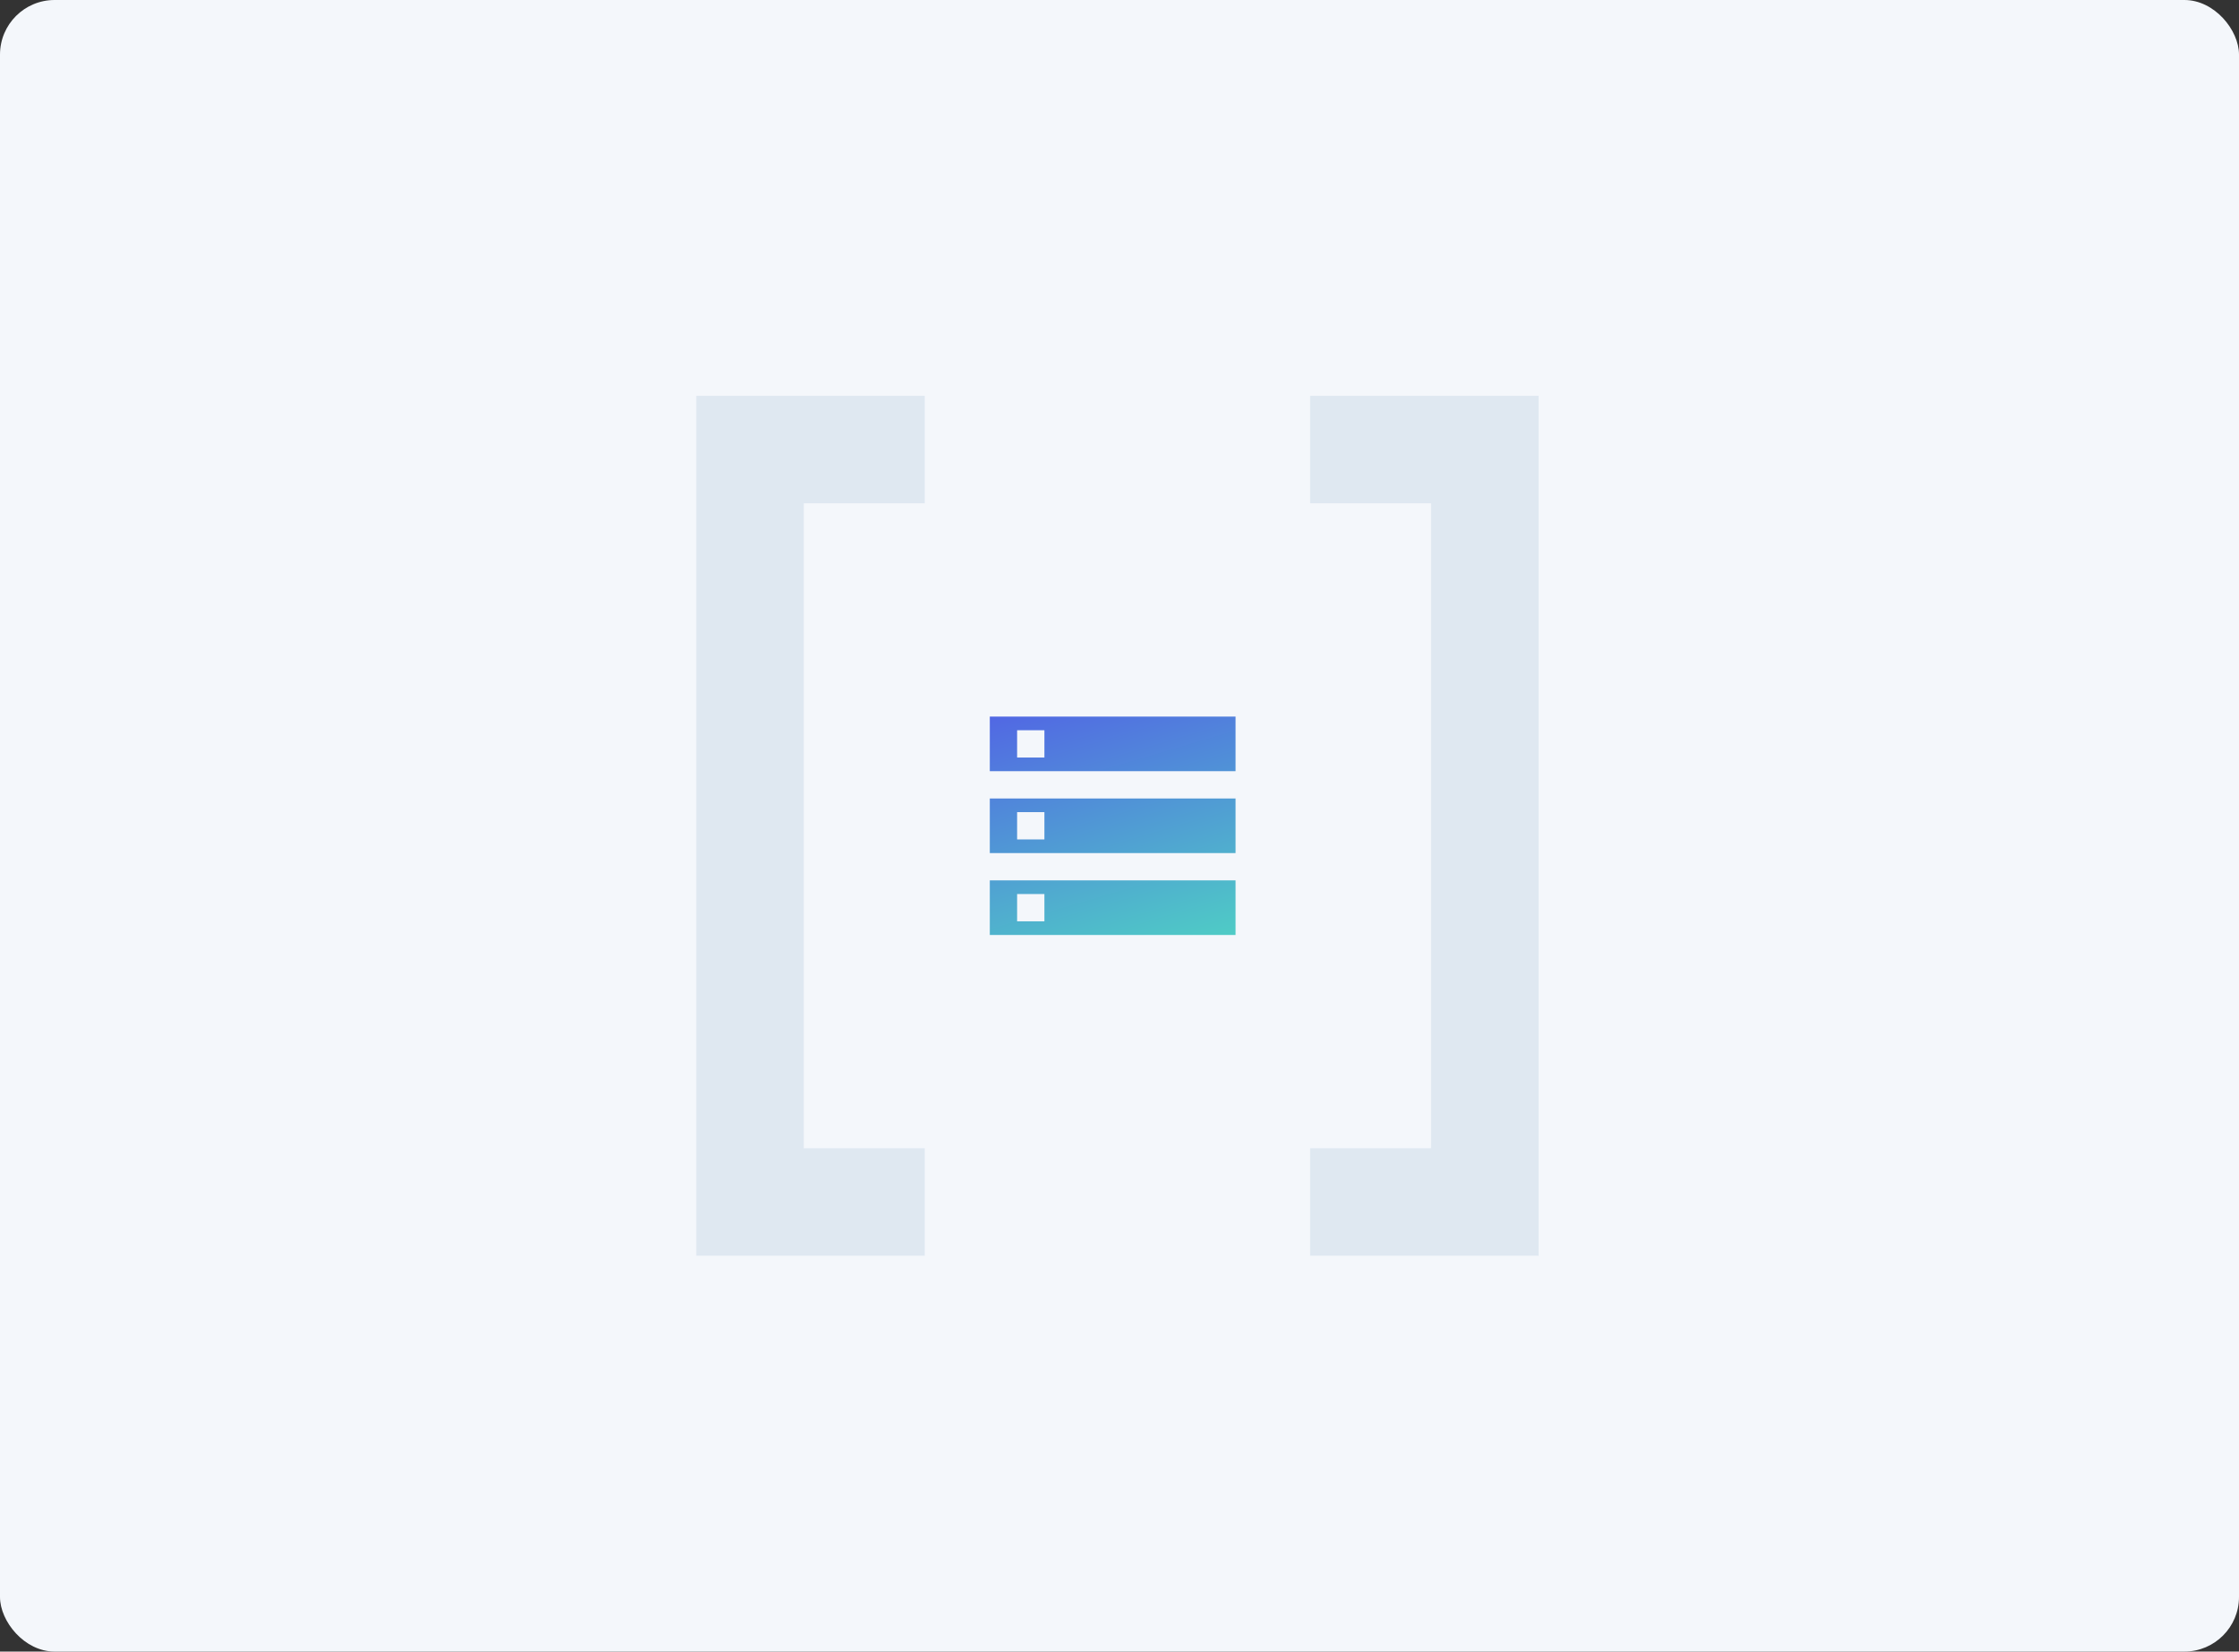<svg width="328" height="242" viewBox="0 0 328 242" fill="none" xmlns="http://www.w3.org/2000/svg">
<rect x="0" y="0" width="328" height="242" fill="#333333" stroke="none"/>
<rect width="328" height="242" rx="8" fill="#F4F7FB"/>
<g opacity="0.75">
<path d="M191.926 184L191.926 168.25L209.645 168.25L209.645 73.75L191.926 73.75L191.926 58L225.395 58L225.395 184L191.926 184Z" fill="#D8E3EE"/>
<path d="M135.469 58L135.469 73.75L117.75 73.75L117.75 168.25L135.469 168.25L135.469 184L102 184L102 58L135.469 58Z" fill="#D8E3EE"/>
</g>
<mask id="mask0_1432_17622" style="mask-type:alpha" maskUnits="userSpaceOnUse" x="139" y="97" width="48" height="48">
<rect x="139" y="97" width="48" height="48" fill="#D9D9D9"/>
</mask>
<g mask="url(#mask0_1432_17622)">
<path d="M145 137V129H181V137H145ZM149 135H153V131H149V135ZM145 113V105H181V113H145ZM149 111H153V107H149V111ZM145 125V117H181V125H145ZM149 123H153V119H149V123Z" fill="url(#paint0_linear_1432_17622)"/>
</g>
<defs>
<linearGradient id="paint0_linear_1432_17622" x1="155" y1="87" x2="175" y2="155" gradientUnits="userSpaceOnUse">
<stop stop-color="#5244EE"/>
<stop offset="1" stop-color="#4EF2BA"/>
</linearGradient>
</defs>
</svg>
